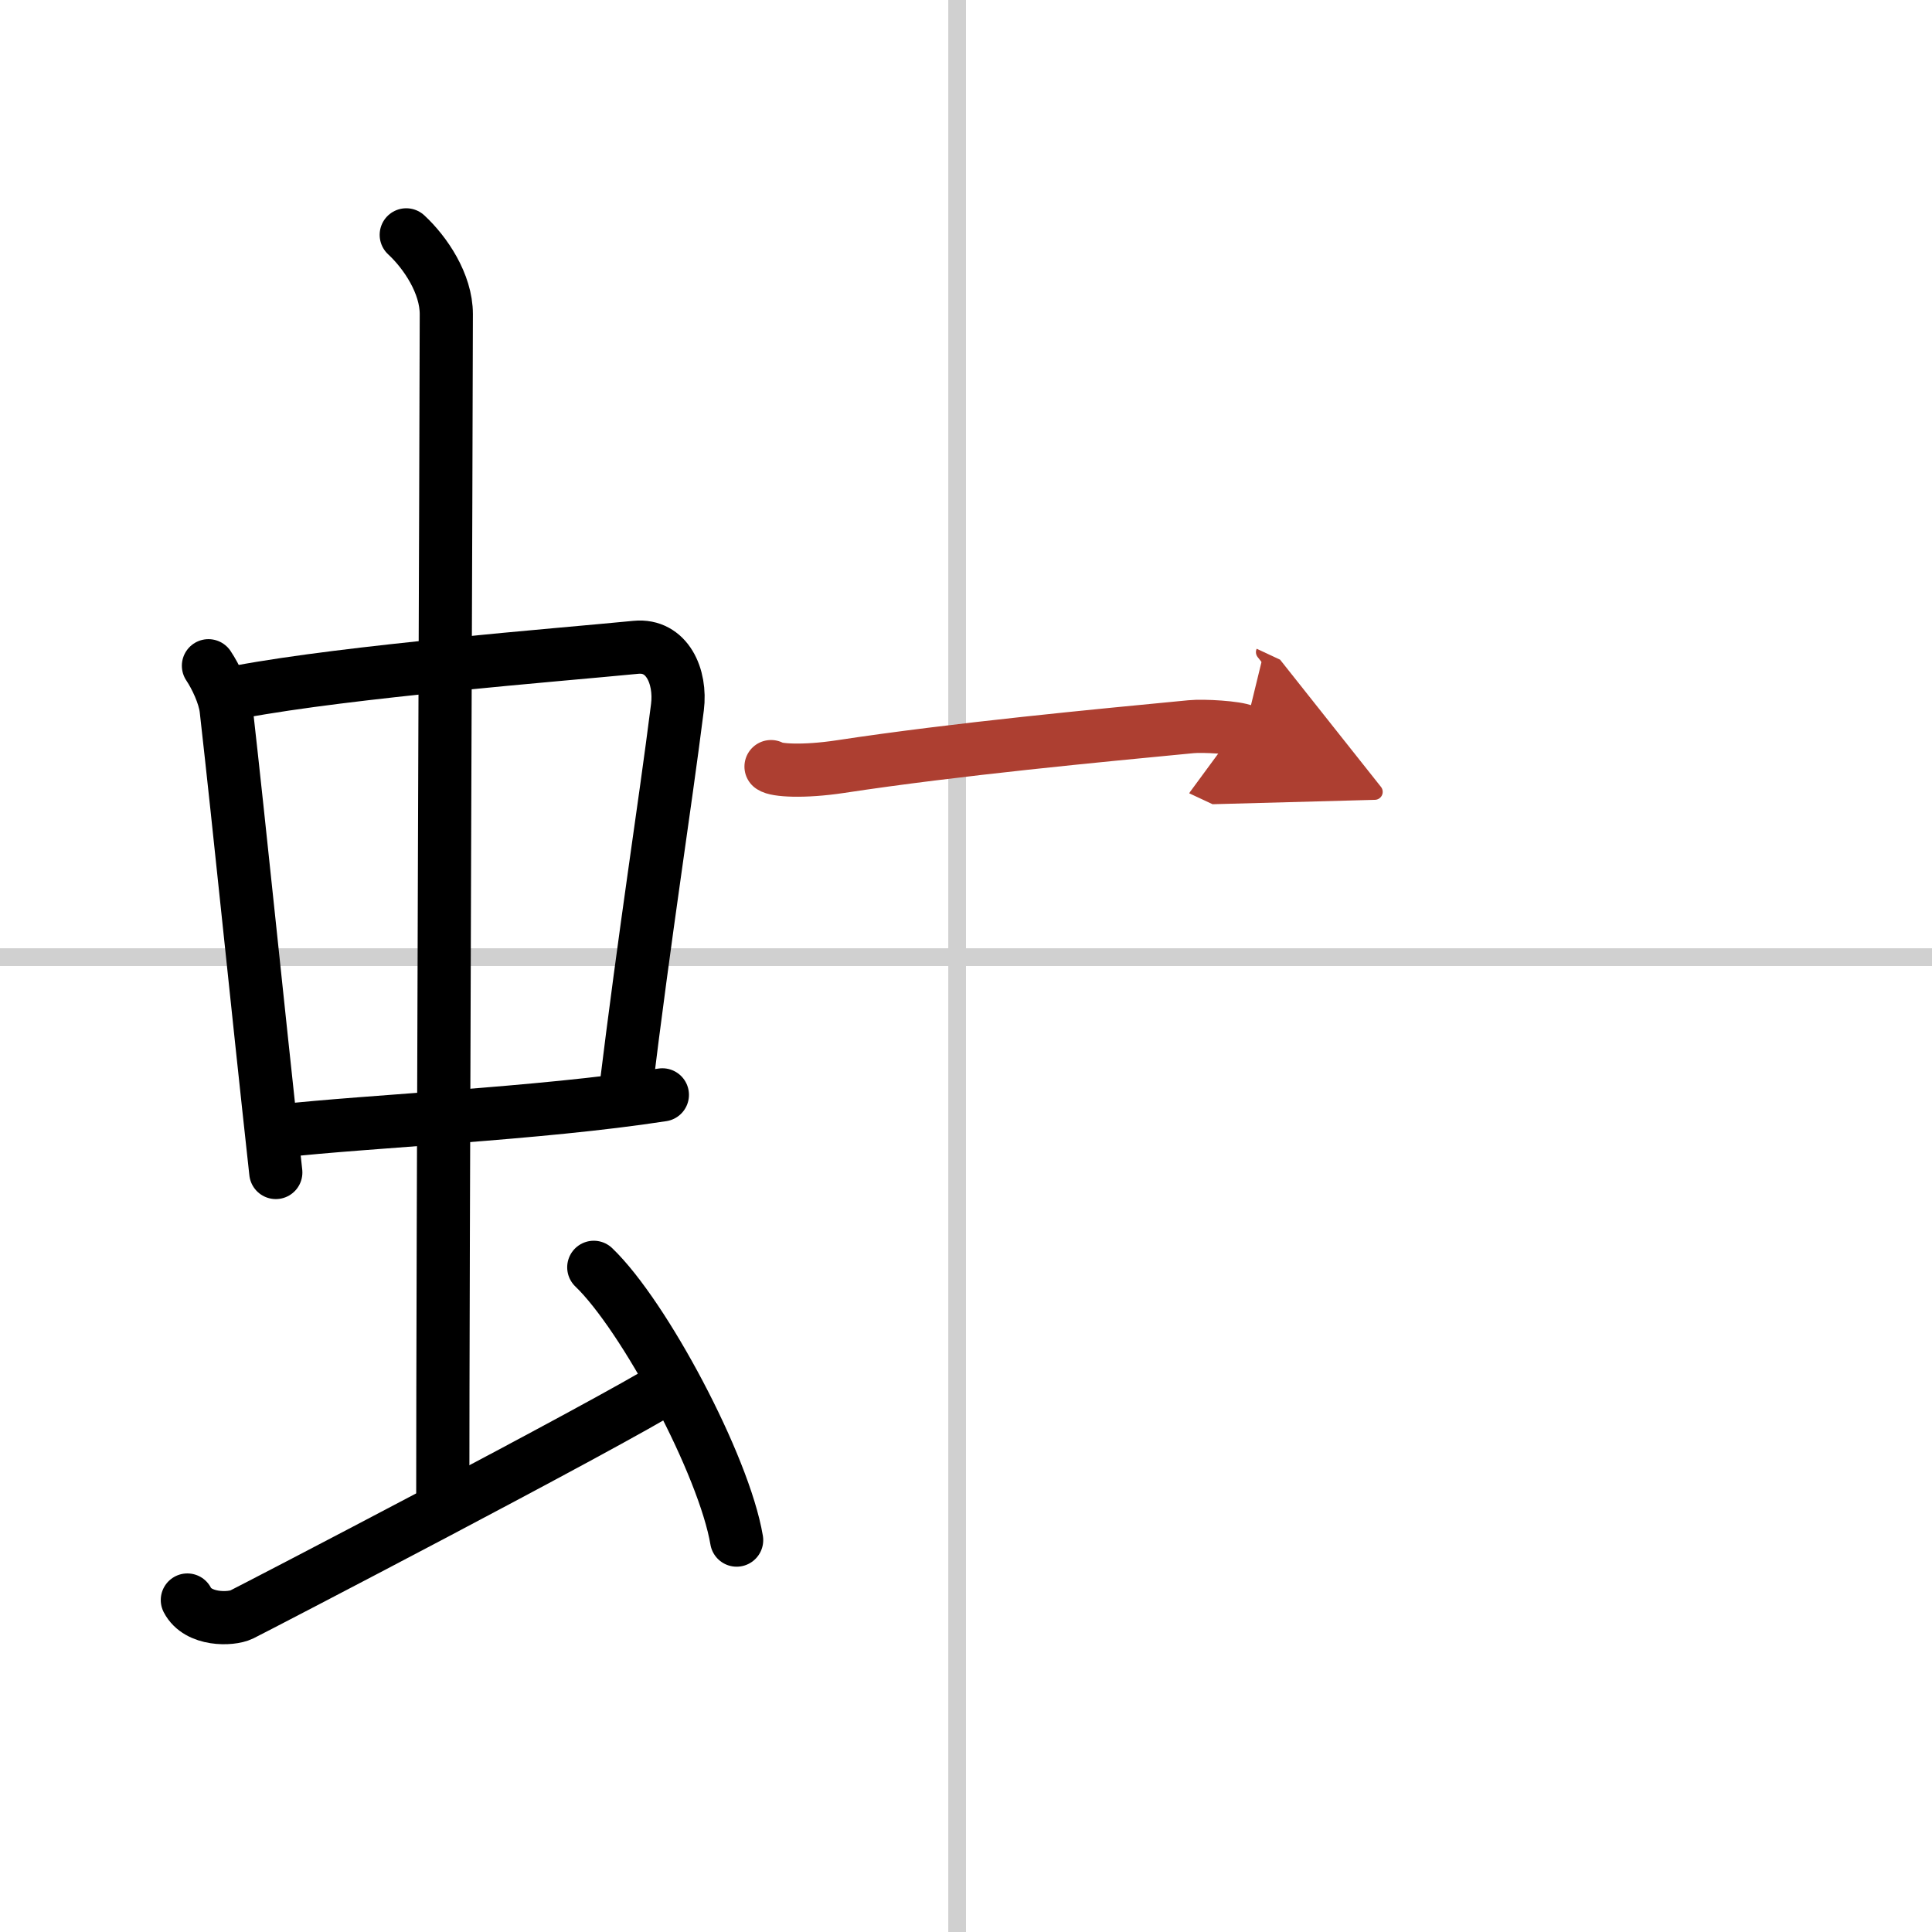 <svg width="400" height="400" viewBox="0 0 109 109" xmlns="http://www.w3.org/2000/svg"><defs><marker id="a" markerWidth="4" orient="auto" refX="1" refY="5" viewBox="0 0 10 10"><polyline points="0 0 10 5 0 10 1 5" fill="#ad3f31" stroke="#ad3f31"/></marker></defs><g fill="none" stroke="#000" stroke-linecap="round" stroke-linejoin="round" stroke-width="3"><rect width="100%" height="100%" fill="#fff" stroke="#fff"/><line x1="54" x2="54" y2="109" stroke="#d0d0d0" stroke-width="1"/><line x2="109" y1="54" y2="54" stroke="#d0d0d0" stroke-width="1"/><path d="m11.76 37.56c0.41 0.61 0.91 1.66 1 2.46 0.78 6.9 1.67 15.83 2.8 26.13"/><path d="m13.52 39.03c6.21-1.16 17.86-2.07 22.36-2.51 1.75-0.17 2.56 1.64 2.34 3.38-0.75 5.93-1.77 12.22-2.98 22.08"/><path d="m15.79 63.81c4.96-0.56 14.59-0.96 21.58-2.04"/><path d="m22.92 13.25c1.08 1 2.26 2.75 2.26 4.47 0 4.78-0.2 53.78-0.2 67.16"/><path d="m10.57 90.27c0.6 1.16 2.46 1.11 3.06 0.82s20.54-10.65 24.26-12.97"/><path d="m33.5 71.5c2.84 2.72 7.35 11.17 8.06 15.39"/><path d="M43.5,43.25c0.27,0.21,1.8,0.32,3.92,0C54,42.25,62,41.5,67.19,41c0.71-0.07,2.58,0.04,3.03,0.25" marker-end="url(#a)" stroke="#ad3f31"/></g></svg>
